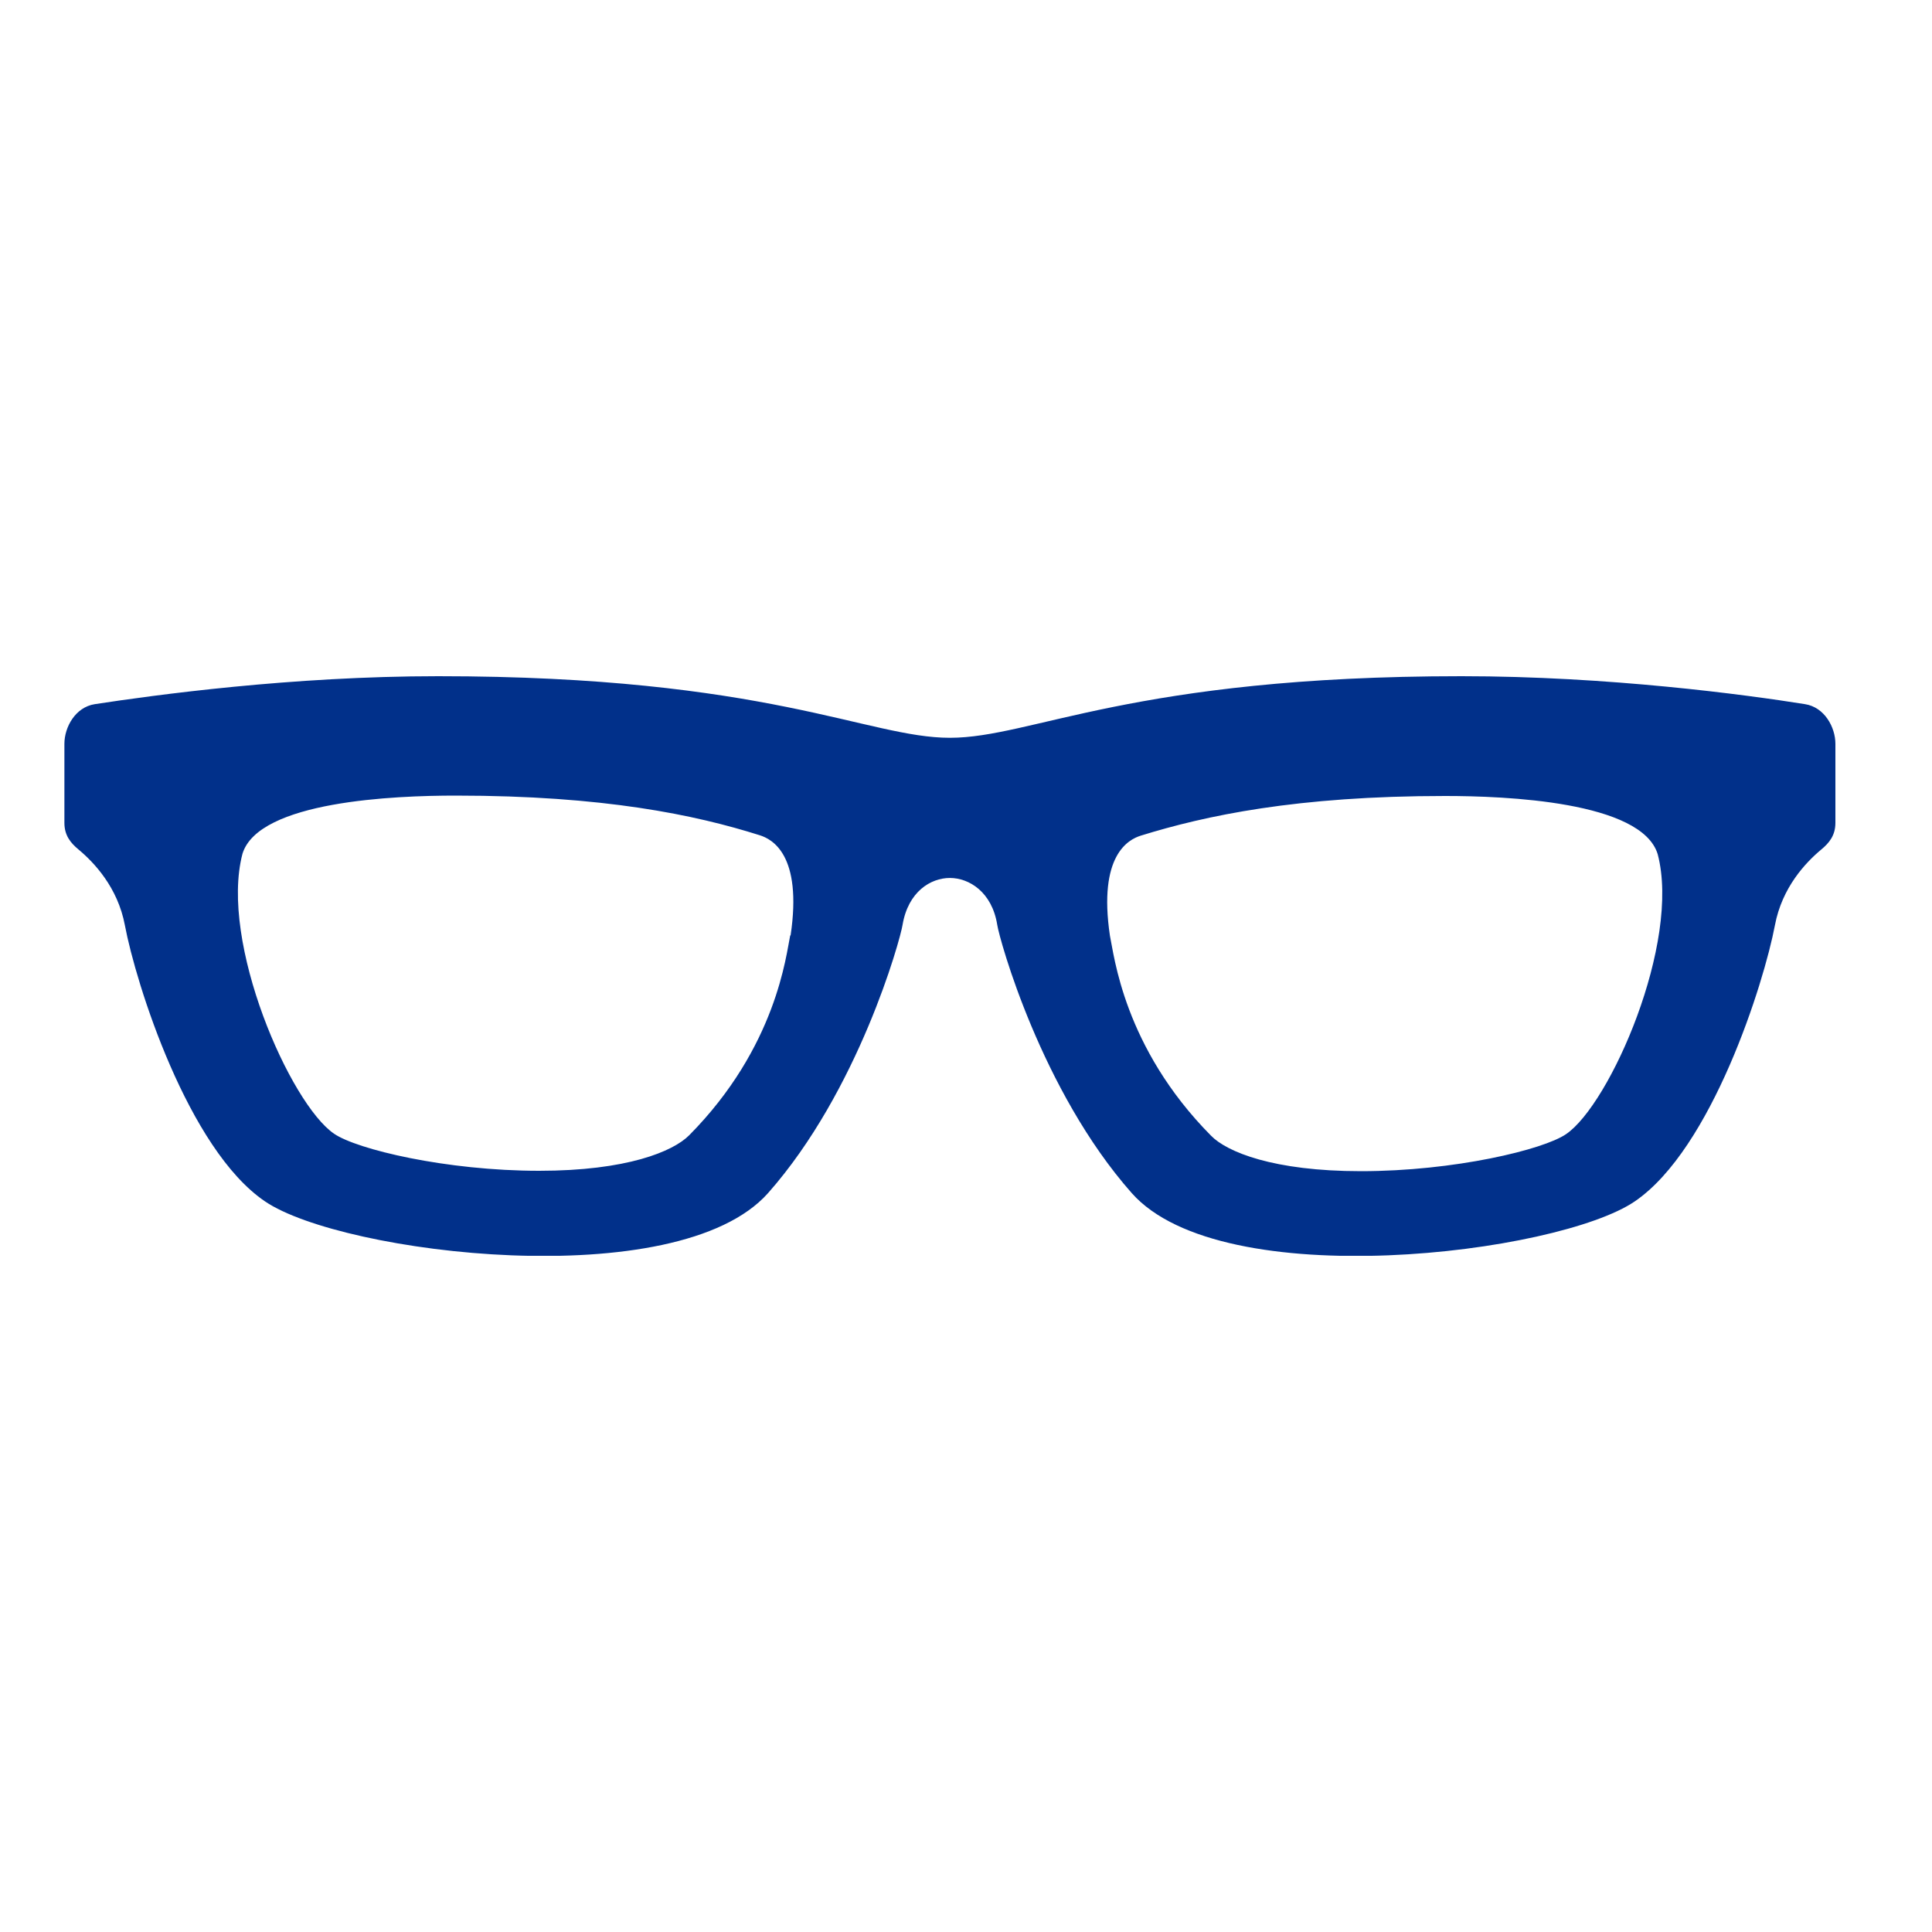 <svg width="60" height="60" viewBox="0 0 60 60" fill="none" xmlns="http://www.w3.org/2000/svg">
<g clip-path="url(#clip0_229_5985)">
<path d="M56.055 21.868C54.223 21.575 49.953 21 45.391 21C35.147 21 32.055 22.913 29.5 22.913C26.945 22.913 23.841 21 13.609 21C9.047 21 4.788 21.587 2.945 21.868C2.338 21.962 2 22.584 2 23.1V25.553C2 25.94 2.187 26.175 2.443 26.386C2.922 26.785 3.657 27.559 3.878 28.733C4.217 30.54 5.839 35.691 8.23 37.31C10.622 38.941 21.029 40.232 23.853 37.052C26.665 33.872 27.96 29.179 28.03 28.721C28.205 27.688 28.905 27.266 29.5 27.266C30.095 27.266 30.807 27.7 30.97 28.721C31.04 29.179 32.335 33.872 35.147 37.052C37.959 40.232 48.378 38.941 50.77 37.31C53.161 35.679 54.783 30.528 55.122 28.733C55.343 27.559 56.078 26.785 56.557 26.386C56.813 26.175 57 25.94 57 25.553V23.1C57 22.584 56.662 21.962 56.055 21.868ZM24.541 29.049C24.413 29.648 24.121 32.511 21.403 35.257C20.901 35.761 19.466 36.36 16.748 36.36C13.842 36.36 11.077 35.691 10.377 35.21C9.012 34.283 6.807 29.261 7.53 26.515C8.032 24.872 12.279 24.708 14.146 24.708C18.754 24.708 21.59 25.306 23.596 25.94C23.97 26.057 24.926 26.538 24.553 29.049H24.541ZM48.635 35.222C47.934 35.703 45.169 36.372 42.264 36.372C39.546 36.372 38.099 35.773 37.609 35.269C34.89 32.523 34.599 29.648 34.47 29.061C34.097 26.55 35.054 26.069 35.427 25.952C37.434 25.33 40.269 24.72 44.878 24.72C46.744 24.72 50.98 24.884 51.481 26.527C52.205 29.273 50 34.295 48.635 35.222Z" fill="#01308A"/>
</g>
<defs>
<clipPath id="clip0_229_5985">
<rect width="55" height="18" fill="white" transform="translate(2 21)"/>
</clipPath>
</defs>
</svg>
